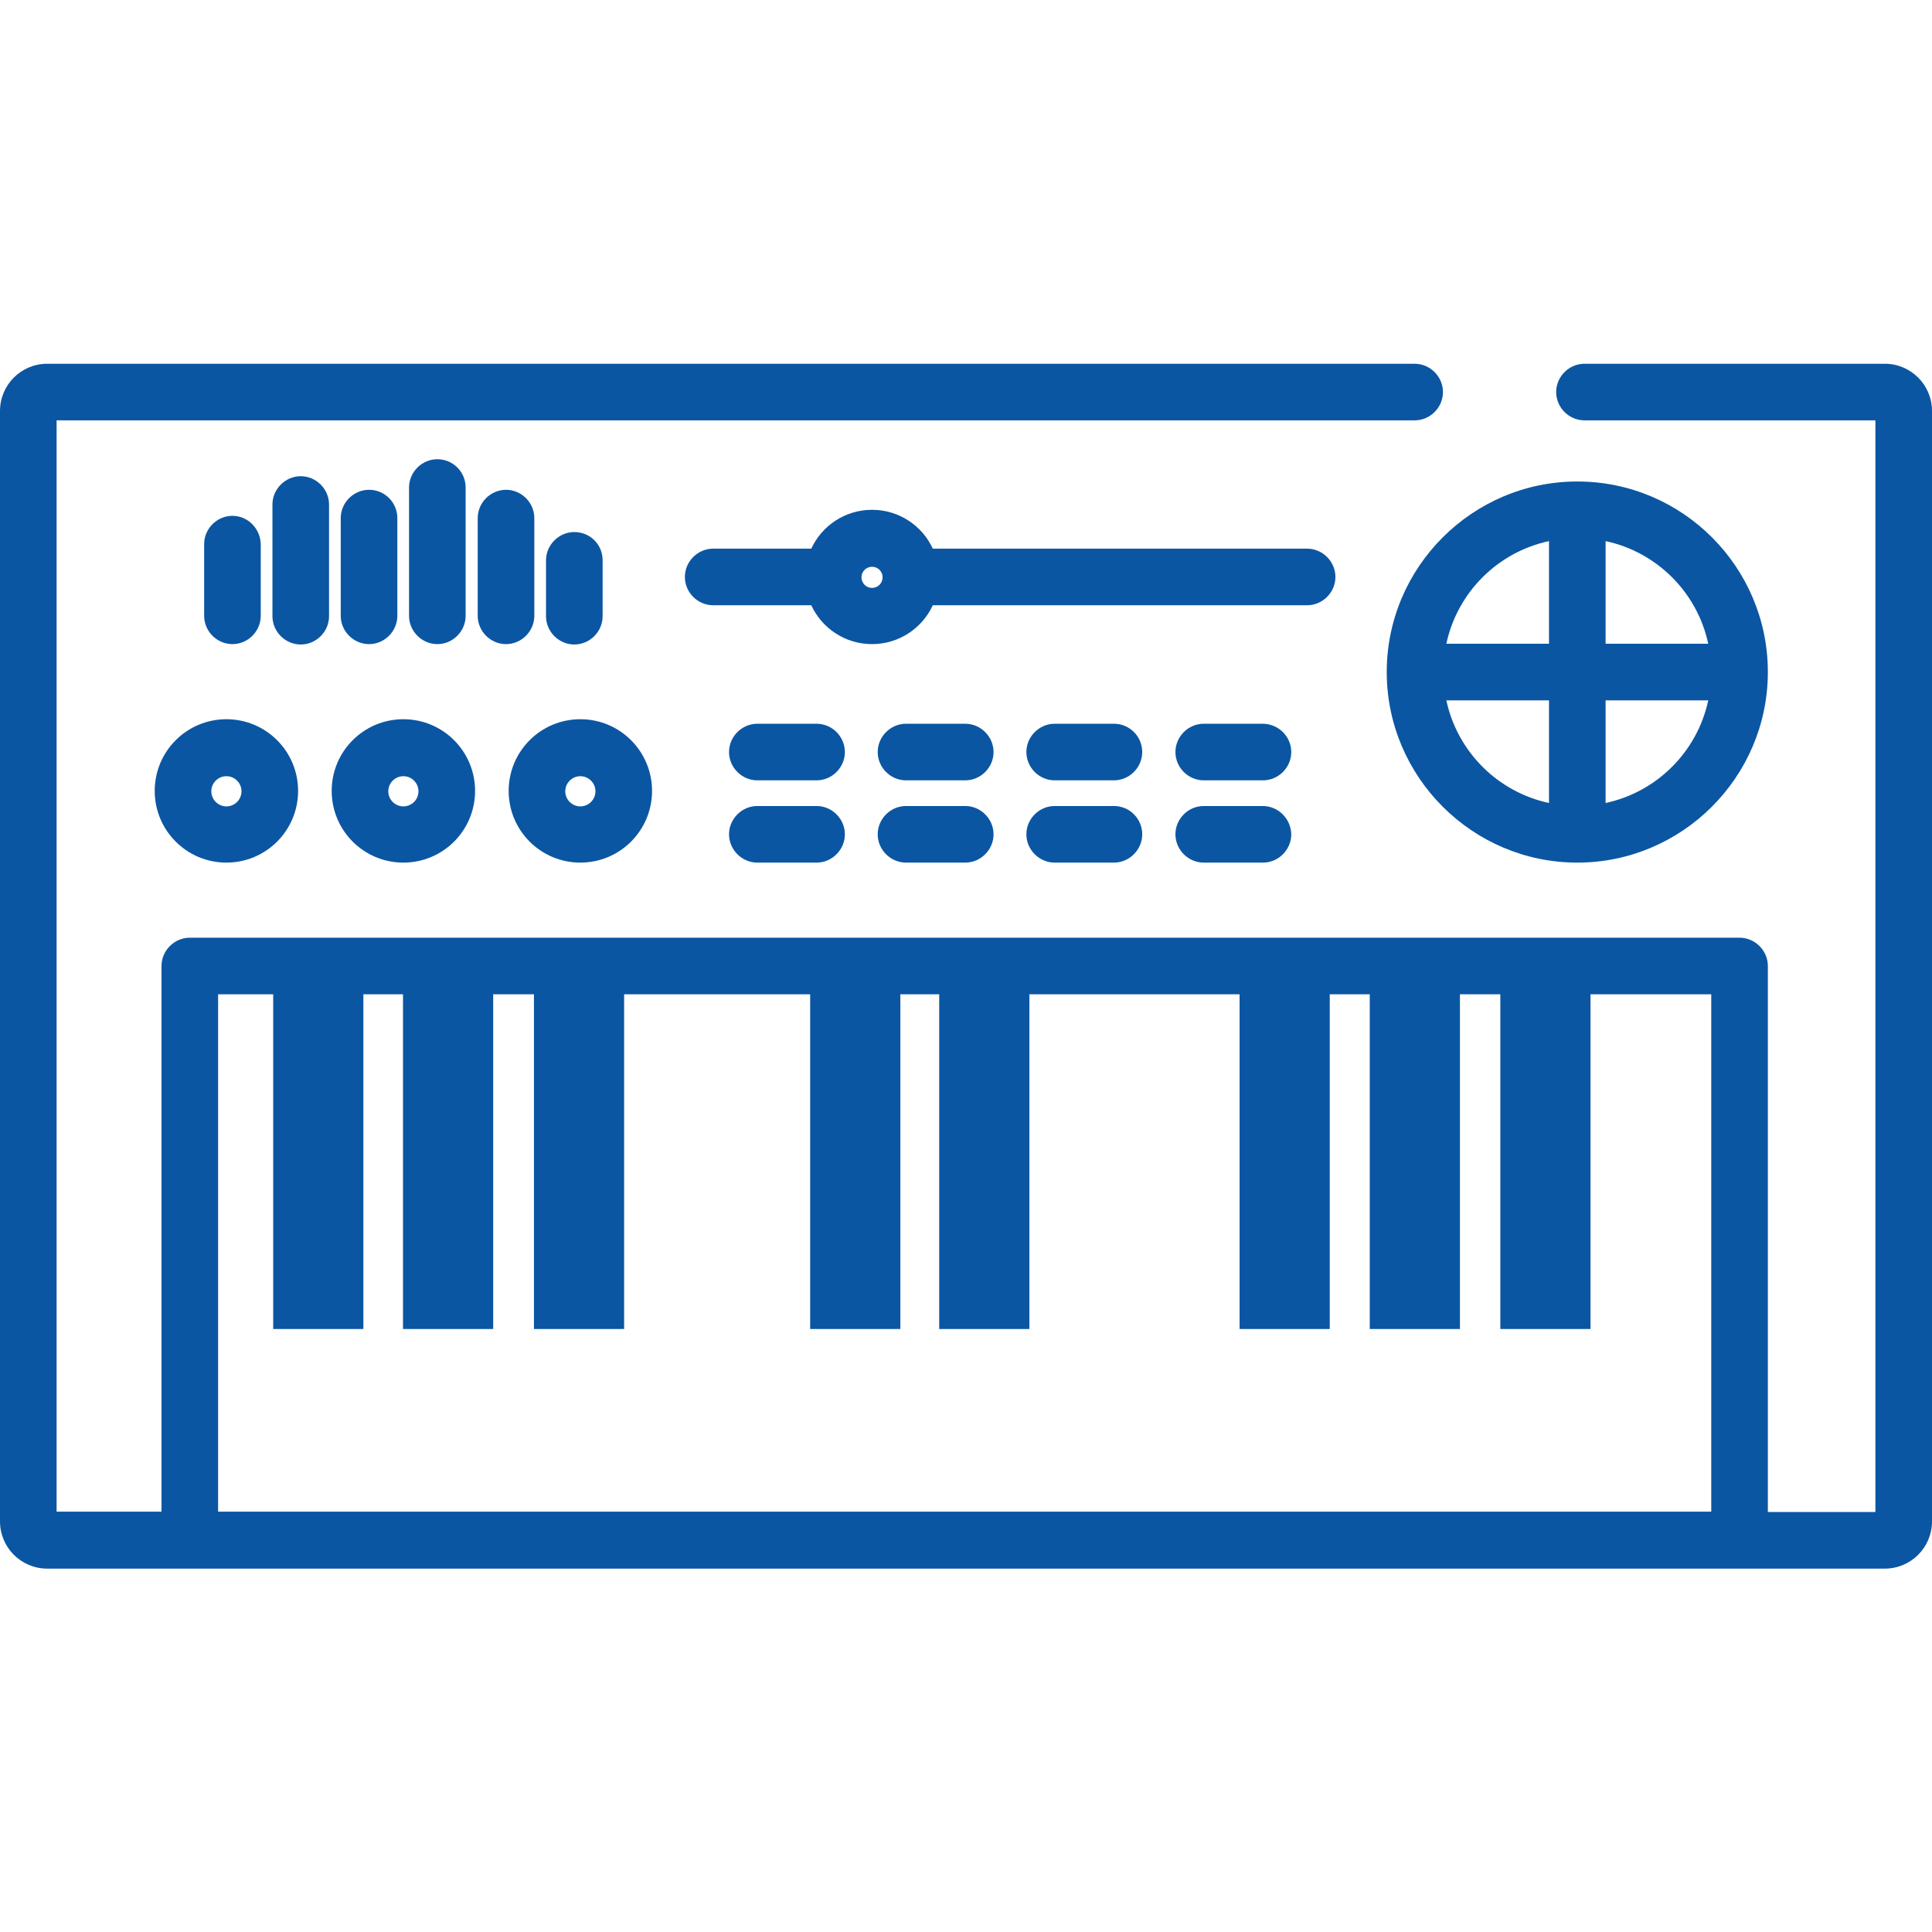 <?xml version="1.0" encoding="utf-8"?>
<!-- Generator: Adobe Illustrator 24.3.0, SVG Export Plug-In . SVG Version: 6.00 Build 0)  -->
<svg version="1.1" id="Layer_1" xmlns="http://www.w3.org/2000/svg" xmlns:xlink="http://www.w3.org/1999/xlink" x="0px" y="0px"
	 viewBox="0 0 512 512" style="enable-background:new 0 0 512 512;" xml:space="preserve">
<style type="text/css">
	.st0{fill:#0b56a2;}
</style>
<g>
	<g>
		<path class="st0" d="M499.5,96.4h-79.6c-4.1,0-7.5,3.4-7.5,7.5s3.4,7.5,7.5,7.5H497v289.3h-28.5V256c0-4.1-3.4-7.5-7.5-7.5H50.3
			c-4.1,0-7.5,3.4-7.5,7.5v144.6H15V111.4h359.9c4.1,0,7.5-3.4,7.5-7.5s-3.4-7.5-7.5-7.5H12.5C5.6,96.4,0,102,0,108.9v294.3
			c0,6.9,5.6,12.5,12.5,12.5h487c6.9,0,12.5-5.6,12.5-12.5V108.9C512,102,506.4,96.4,499.5,96.4z M453.5,400.6H57.8V263.5h395.7
			V400.6z"/>
	</g>
</g>
<g>
	<g>
		<path class="st0" d="M346.4,145.4h-99.2c-2.8-6.1-9-10.3-16.1-10.3c-7.1,0-13.3,4.2-16.1,10.3h-26c-4.1,0-7.5,3.4-7.5,7.5
			s3.4,7.5,7.5,7.5h26c2.8,6.1,9,10.3,16.1,10.3c7.1,0,13.3-4.2,16.1-10.3h99.2c4.1,0,7.5-3.4,7.5-7.5S350.5,145.4,346.4,145.4z
			 M231.1,155.8c-1.6,0-2.8-1.3-2.8-2.8c0-1.6,1.3-2.8,2.8-2.8c1.6,0,2.8,1.3,2.8,2.8S232.7,155.8,231.1,155.8z"/>
	</g>
</g>
<g>
	<g>
		<path class="st0" d="M61.6,136.7c-4.1,0-7.5,3.4-7.5,7.5v19c0,4.1,3.4,7.5,7.5,7.5c4.1,0,7.5-3.4,7.5-7.5v-19
			C69,140.1,65.7,136.7,61.6,136.7z"/>
	</g>
</g>
<g>
	<g>
		<path class="st0" d="M79.7,126.2c-4.1,0-7.5,3.4-7.5,7.5v29.6c0,4.1,3.4,7.5,7.5,7.5s7.5-3.4,7.5-7.5v-29.6
			C87.2,129.6,83.8,126.2,79.7,126.2z"/>
	</g>
</g>
<g>
	<g>
		<path class="st0" d="M97.8,129.8c-4.1,0-7.5,3.4-7.5,7.5v25.9c0,4.1,3.4,7.5,7.5,7.5s7.5-3.4,7.5-7.5v-25.9
			C105.3,133.2,102,129.8,97.8,129.8z"/>
	</g>
</g>
<g>
	<g>
		<path class="st0" d="M115.9,121.7c-4.1,0-7.5,3.4-7.5,7.5v34c0,4.1,3.4,7.5,7.5,7.5s7.5-3.4,7.5-7.5v-34
			C123.4,125.1,120.1,121.7,115.9,121.7z"/>
	</g>
</g>
<g>
	<g>
		<path class="st0" d="M134.1,129.8c-4.1,0-7.5,3.4-7.5,7.5v25.9c0,4.1,3.4,7.5,7.5,7.5s7.5-3.4,7.5-7.5v-25.9
			C141.6,133.2,138.2,129.8,134.1,129.8z"/>
	</g>
</g>
<g>
	<g>
		<path class="st0" d="M152.2,141c-4.1,0-7.5,3.4-7.5,7.5v14.8c0,4.1,3.4,7.5,7.5,7.5s7.5-3.4,7.5-7.5v-14.8
			C159.7,144.3,156.4,141,152.2,141z"/>
	</g>
</g>
<g>
	<g>
		<path class="st0" d="M418,127.6c-27.8,0-50.5,22.7-50.5,50.5c0,27.8,22.7,50.5,50.5,50.5c27.8,0,50.5-22.7,50.5-50.5
			C468.5,150.3,445.9,127.6,418,127.6z M410.5,212.8c-13.6-2.9-24.3-13.6-27.2-27.2h27.2V212.8z M410.5,170.6h-27.2
			c2.9-13.6,13.6-24.3,27.2-27.2V170.6z M425.5,212.8v-27.2h27.2C449.8,199.2,439.1,209.9,425.5,212.8z M425.5,170.6v-27.2
			c13.6,2.9,24.3,13.6,27.2,27.2H425.5z"/>
	</g>
</g>
<g>
	<g>
		<path class="st0" d="M60,190.6c-10.5,0-19,8.5-19,19c0,10.5,8.5,19,19,19s19-8.5,19-19S70.5,190.6,60,190.6z M60,213.7
			c-2.2,0-4-1.8-4-4s1.8-4,4-4c2.2,0,4,1.8,4,4S62.2,213.7,60,213.7z"/>
	</g>
</g>
<g>
	<g>
		<path class="st0" d="M106.9,190.6c-10.5,0-19,8.5-19,19s8.5,19,19,19s19-8.5,19-19S117.4,190.6,106.9,190.6z M106.9,213.7
			c-2.2,0-4-1.8-4-4s1.8-4,4-4s4,1.8,4,4S109.1,213.7,106.9,213.7z"/>
	</g>
</g>
<g>
	<g>
		<path class="st0" d="M153.8,190.6c-10.5,0-19,8.5-19,19s8.5,19,19,19s19-8.5,19-19S164.3,190.6,153.8,190.6z M153.8,213.7
			c-2.2,0-4-1.8-4-4s1.8-4,4-4s4,1.8,4,4S156,213.7,153.8,213.7z"/>
	</g>
</g>
<g>
	<g>
		<path class="st0" d="M216.4,191.8h-15.7c-4.1,0-7.5,3.4-7.5,7.5s3.4,7.5,7.5,7.5h15.7c4.1,0,7.5-3.4,7.5-7.5
			S220.5,191.8,216.4,191.8z"/>
	</g>
</g>
<g>
	<g>
		<path class="st0" d="M216.4,213.6h-15.7c-4.1,0-7.5,3.4-7.5,7.5s3.4,7.5,7.5,7.5h15.7c4.1,0,7.5-3.4,7.5-7.5
			C223.9,217,220.5,213.6,216.4,213.6z"/>
	</g>
</g>
<g>
	<g>
		<path class="st0" d="M255.8,191.8h-15.7c-4.1,0-7.5,3.4-7.5,7.5s3.4,7.5,7.5,7.5h15.7c4.1,0,7.5-3.4,7.5-7.5
			C263.3,195.2,259.9,191.8,255.8,191.8z"/>
	</g>
</g>
<g>
	<g>
		<path class="st0" d="M255.8,213.6h-15.7c-4.1,0-7.5,3.4-7.5,7.5s3.4,7.5,7.5,7.5h15.7c4.1,0,7.5-3.4,7.5-7.5
			C263.3,217,259.9,213.6,255.8,213.6z"/>
	</g>
</g>
<g>
	<g>
		<path class="st0" d="M295.2,191.8h-15.7c-4.1,0-7.5,3.4-7.5,7.5s3.4,7.5,7.5,7.5h15.7c4.1,0,7.5-3.4,7.5-7.5
			C302.7,195.2,299.4,191.8,295.2,191.8z"/>
	</g>
</g>
<g>
	<g>
		<path class="st0" d="M295.2,213.6h-15.7c-4.1,0-7.5,3.4-7.5,7.5s3.4,7.5,7.5,7.5h15.7c4.1,0,7.5-3.4,7.5-7.5
			C302.7,217,299.4,213.6,295.2,213.6z"/>
	</g>
</g>
<g>
	<g>
		<path class="st0" d="M334.6,191.8H319c-4.1,0-7.5,3.4-7.5,7.5s3.4,7.5,7.5,7.5h15.7c4.1,0,7.5-3.4,7.5-7.5
			S338.8,191.8,334.6,191.8z"/>
	</g>
</g>
<g>
	<g>
		<path class="st0" d="M334.6,213.6H319c-4.1,0-7.5,3.4-7.5,7.5s3.4,7.5,7.5,7.5h15.7c4.1,0,7.5-3.4,7.5-7.5
			C342.1,217,338.8,213.6,334.6,213.6z"/>
	</g>
</g>
<g>
	<g>
		<rect x="72.4" y="256" class="st0" width="23.9" height="96.2"/>
	</g>
</g>
<g>
	<g>
		<rect x="106.8" y="256" class="st0" width="23.9" height="96.2"/>
	</g>
</g>
<g>
	<g>
		<rect x="141.5" y="256" class="st0" width="23.9" height="96.2"/>
	</g>
</g>
<g>
	<g>
		<rect x="214.7" y="256" class="st0" width="23.9" height="96.2"/>
	</g>
</g>
<g>
	<g>
		<rect x="248.9" y="256" class="st0" width="23.9" height="96.2"/>
	</g>
</g>
<g>
	<g>
		<rect x="328.5" y="256" class="st0" width="23.9" height="96.2"/>
	</g>
</g>
<g>
	<g>
		<rect x="363" y="256" class="st0" width="23.9" height="96.2"/>
	</g>
</g>
<g>
	<g>
		<rect x="397.6" y="256" class="st0" width="23.9" height="96.2"/>
	</g>
</g>
</svg>
